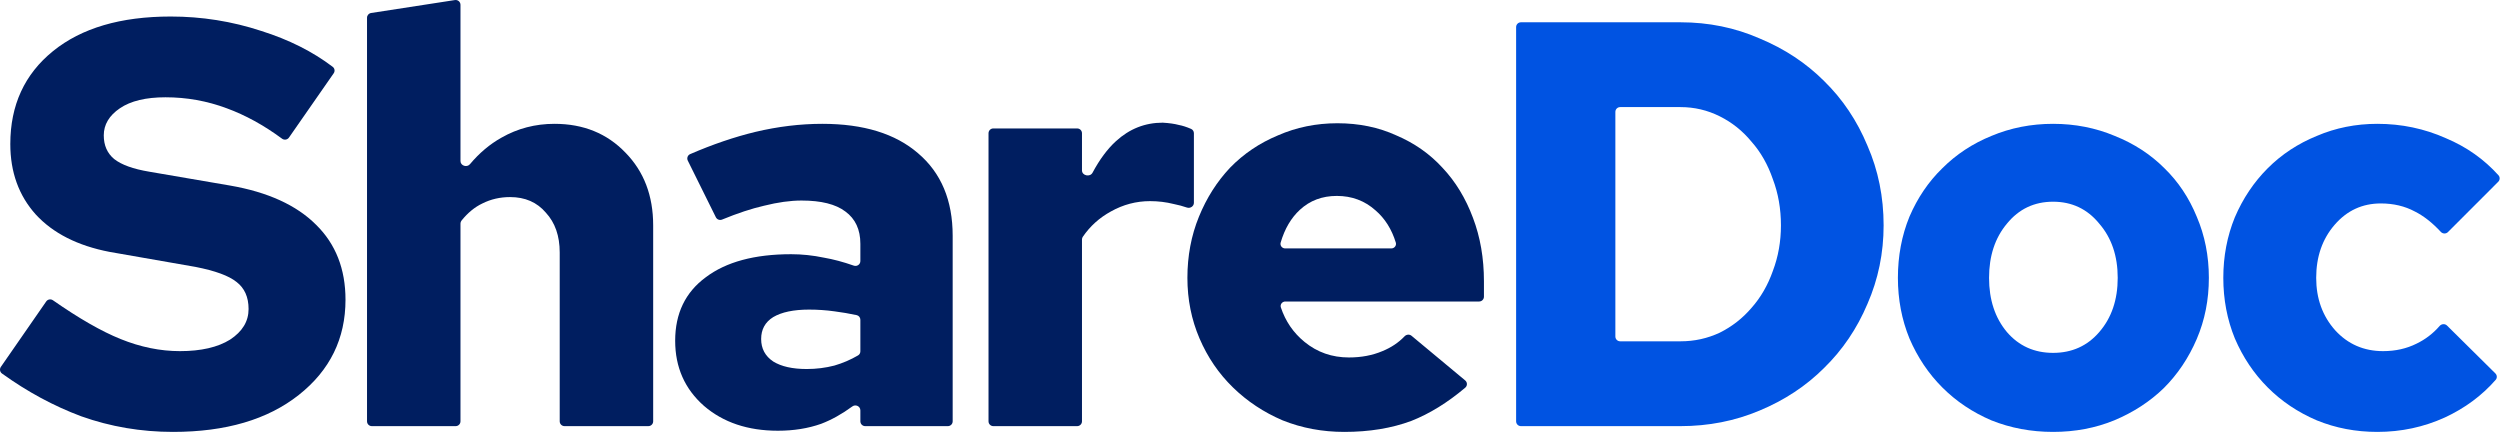 <svg width="130" height="23" viewBox="0 0 130 23" fill="none" xmlns="http://www.w3.org/2000/svg">
<path d="M0.102 19.422C-0.007 19.343 -0.032 19.19 0.044 19.079L2.403 15.676C2.482 15.562 2.639 15.534 2.753 15.614C4.105 16.557 5.277 17.229 6.266 17.628C7.306 18.049 8.336 18.259 9.356 18.259C10.456 18.259 11.326 18.058 11.966 17.659C12.606 17.238 12.926 16.709 12.926 16.069C12.926 15.448 12.716 14.979 12.296 14.659C11.896 14.338 11.186 14.079 10.166 13.879L5.696 13.098C4.036 12.778 2.756 12.129 1.856 11.149C0.976 10.168 0.536 8.949 0.536 7.489C0.536 5.469 1.276 3.859 2.756 2.659C4.236 1.459 6.276 0.859 8.876 0.859C10.496 0.859 12.066 1.109 13.586 1.609C15.021 2.061 16.259 2.683 17.301 3.475C17.406 3.554 17.428 3.703 17.352 3.811L15.026 7.154C14.944 7.271 14.782 7.296 14.667 7.212C13.716 6.51 12.755 5.983 11.786 5.629C10.766 5.249 9.706 5.059 8.606 5.059C7.586 5.059 6.796 5.249 6.236 5.629C5.676 6.009 5.396 6.479 5.396 7.039C5.396 7.559 5.576 7.969 5.936 8.269C6.316 8.569 6.926 8.789 7.766 8.929L11.966 9.649C13.926 9.989 15.416 10.668 16.436 11.688C17.456 12.688 17.966 13.989 17.966 15.588C17.966 17.608 17.156 19.259 15.536 20.538C13.916 21.819 11.736 22.459 8.996 22.459C7.336 22.459 5.746 22.189 4.226 21.648C2.797 21.115 1.423 20.373 0.102 19.422Z" fill="#001E60"/>
<path d="M19.335 22.159C19.197 22.159 19.085 22.047 19.085 21.909V0.923C19.085 0.8 19.174 0.695 19.296 0.676L23.656 0.003C23.808 -0.02 23.945 0.097 23.945 0.25V8.373C23.945 8.62 24.279 8.727 24.438 8.537C24.924 7.958 25.469 7.498 26.075 7.159C26.915 6.679 27.835 6.439 28.835 6.439C30.335 6.439 31.565 6.939 32.525 7.939C33.485 8.919 33.965 10.178 33.965 11.719V21.909C33.965 22.047 33.853 22.159 33.715 22.159H29.355C29.216 22.159 29.105 22.047 29.105 21.909V13.129C29.105 12.268 28.865 11.579 28.385 11.059C27.925 10.518 27.305 10.248 26.525 10.248C26.005 10.248 25.525 10.358 25.085 10.579C24.686 10.768 24.324 11.066 23.997 11.472C23.963 11.515 23.945 11.569 23.945 11.624V21.909C23.945 22.047 23.833 22.159 23.695 22.159H19.335Z" fill="#001E60"/>
<path d="M40.45 22.398C38.889 22.398 37.609 21.968 36.609 21.108C35.609 20.229 35.109 19.099 35.109 17.718C35.109 16.299 35.639 15.198 36.7 14.418C37.76 13.618 39.239 13.219 41.139 13.219C41.7 13.219 42.27 13.278 42.849 13.399C43.331 13.482 43.848 13.62 44.398 13.813C44.564 13.871 44.739 13.751 44.739 13.575V12.678C44.739 11.938 44.48 11.379 43.959 10.998C43.459 10.618 42.7 10.428 41.679 10.428C41.099 10.428 40.45 10.518 39.73 10.698C39.086 10.845 38.359 11.085 37.547 11.418C37.425 11.468 37.284 11.416 37.225 11.298L35.765 8.352C35.702 8.225 35.758 8.07 35.888 8.014C37.062 7.506 38.193 7.121 39.279 6.859C40.459 6.579 41.62 6.439 42.76 6.439C44.9 6.439 46.559 6.949 47.739 7.969C48.94 8.989 49.539 10.418 49.539 12.258V21.909C49.539 22.047 49.428 22.159 49.289 22.159H44.989C44.851 22.159 44.739 22.047 44.739 21.909V21.338C44.739 21.127 44.492 21.009 44.322 21.134C43.781 21.53 43.24 21.832 42.7 22.038C42.02 22.279 41.27 22.398 40.45 22.398ZM39.58 17.628C39.58 18.128 39.789 18.518 40.209 18.799C40.63 19.058 41.209 19.189 41.95 19.189C42.45 19.189 42.929 19.128 43.389 19.009C43.824 18.882 44.235 18.706 44.62 18.48C44.695 18.437 44.739 18.356 44.739 18.269V16.628C44.739 16.511 44.659 16.41 44.545 16.386C44.167 16.305 43.782 16.24 43.389 16.189C42.95 16.128 42.51 16.099 42.069 16.099C41.27 16.099 40.65 16.229 40.209 16.488C39.789 16.748 39.58 17.128 39.58 17.628Z" fill="#001E60"/>
<path d="M51.653 22.159C51.514 22.159 51.403 22.047 51.403 21.909V6.929C51.403 6.79 51.514 6.679 51.653 6.679H56.013C56.151 6.679 56.263 6.79 56.263 6.929V8.861C56.263 9.138 56.682 9.225 56.812 8.981C57.18 8.292 57.587 7.745 58.032 7.339C58.733 6.699 59.542 6.379 60.462 6.379C60.803 6.399 61.083 6.439 61.303 6.499C61.486 6.532 61.698 6.6 61.937 6.703C62.026 6.742 62.083 6.831 62.083 6.928V10.546C62.083 10.729 61.891 10.852 61.719 10.792C61.509 10.719 61.28 10.658 61.032 10.608C60.633 10.508 60.222 10.459 59.803 10.459C59.083 10.459 58.403 10.639 57.763 10.998C57.165 11.326 56.679 11.766 56.304 12.316C56.277 12.357 56.263 12.404 56.263 12.453V21.909C56.263 22.047 56.151 22.159 56.013 22.159H51.653Z" fill="#001E60"/>
<path d="M76.19 19.782C76.308 19.88 76.311 20.06 76.193 20.159C75.266 20.942 74.329 21.518 73.385 21.889C72.365 22.268 71.205 22.459 69.905 22.459C68.765 22.459 67.695 22.259 66.695 21.858C65.715 21.439 64.855 20.869 64.115 20.148C63.375 19.428 62.795 18.578 62.375 17.599C61.955 16.619 61.745 15.569 61.745 14.448C61.745 13.309 61.945 12.248 62.345 11.268C62.745 10.289 63.285 9.439 63.965 8.719C64.665 7.999 65.495 7.439 66.455 7.039C67.415 6.619 68.445 6.409 69.545 6.409C70.665 6.409 71.685 6.619 72.605 7.039C73.545 7.439 74.345 7.999 75.005 8.719C75.685 9.439 76.215 10.309 76.595 11.329C76.975 12.329 77.165 13.428 77.165 14.629V15.428C77.165 15.567 77.053 15.678 76.915 15.678H66.837C66.673 15.678 66.554 15.833 66.605 15.987C66.846 16.708 67.255 17.305 67.835 17.779C68.495 18.319 69.265 18.588 70.145 18.588C70.785 18.588 71.365 18.479 71.885 18.259C72.34 18.073 72.724 17.816 73.037 17.489C73.134 17.388 73.292 17.371 73.399 17.46L76.19 19.782ZM69.515 10.188C68.755 10.188 68.115 10.428 67.595 10.909C67.138 11.33 66.804 11.899 66.594 12.614C66.549 12.768 66.668 12.918 66.829 12.918H72.348C72.51 12.918 72.629 12.768 72.582 12.613C72.367 11.917 72.015 11.359 71.525 10.938C70.965 10.438 70.295 10.188 69.515 10.188Z" fill="#001E60"/>
<path d="M79.088 22.159C78.95 22.159 78.838 22.047 78.838 21.909V1.409C78.838 1.27 78.95 1.159 79.088 1.159H87.388C88.849 1.159 90.219 1.439 91.499 1.999C92.799 2.539 93.918 3.279 94.859 4.219C95.819 5.159 96.569 6.279 97.109 7.579C97.668 8.859 97.948 10.239 97.948 11.719C97.948 13.159 97.668 14.518 97.109 15.799C96.569 17.078 95.819 18.189 94.859 19.128C93.918 20.069 92.799 20.808 91.499 21.349C90.219 21.889 88.849 22.159 87.388 22.159H79.088ZM87.388 5.569H84.249C84.11 5.569 83.999 5.68 83.999 5.819V17.498C83.999 17.637 84.11 17.748 84.249 17.748H87.388C88.109 17.748 88.788 17.599 89.428 17.299C90.069 16.979 90.618 16.549 91.079 16.009C91.558 15.469 91.928 14.829 92.189 14.088C92.469 13.348 92.609 12.559 92.609 11.719C92.609 10.858 92.469 10.059 92.189 9.319C91.928 8.559 91.558 7.909 91.079 7.369C90.618 6.809 90.069 6.369 89.428 6.049C88.788 5.729 88.109 5.569 87.388 5.569Z" fill="#0053E2"/>
<path d="M98.691 14.448C98.691 13.309 98.891 12.248 99.291 11.268C99.712 10.289 100.281 9.449 101.001 8.749C101.721 8.029 102.571 7.469 103.551 7.069C104.551 6.649 105.621 6.439 106.761 6.439C107.901 6.439 108.971 6.649 109.971 7.069C110.971 7.469 111.831 8.029 112.551 8.749C113.271 9.449 113.831 10.289 114.231 11.268C114.651 12.248 114.861 13.309 114.861 14.448C114.861 15.588 114.651 16.648 114.231 17.628C113.811 18.608 113.241 19.459 112.521 20.178C111.801 20.878 110.941 21.439 109.941 21.858C108.961 22.259 107.901 22.459 106.761 22.459C105.621 22.459 104.551 22.259 103.551 21.858C102.571 21.439 101.721 20.869 101.001 20.148C100.281 19.428 99.712 18.578 99.291 17.599C98.891 16.619 98.691 15.569 98.691 14.448ZM106.761 18.349C107.741 18.349 108.541 17.988 109.161 17.268C109.801 16.529 110.121 15.588 110.121 14.448C110.121 13.309 109.801 12.368 109.161 11.629C108.541 10.868 107.741 10.489 106.761 10.489C105.781 10.489 104.981 10.868 104.361 11.629C103.741 12.368 103.431 13.309 103.431 14.448C103.431 15.588 103.741 16.529 104.361 17.268C104.981 17.988 105.781 18.349 106.761 18.349Z" fill="#0053E2"/>
<path d="M123.922 18.259C124.562 18.259 125.142 18.128 125.662 17.869C126.12 17.648 126.52 17.342 126.862 16.949C126.962 16.836 127.137 16.823 127.245 16.929L129.76 19.418C129.852 19.509 129.86 19.655 129.775 19.752C129.06 20.57 128.179 21.223 127.132 21.709C126.032 22.209 124.862 22.459 123.622 22.459C122.502 22.459 121.452 22.259 120.472 21.858C119.492 21.439 118.642 20.869 117.922 20.148C117.202 19.428 116.632 18.578 116.212 17.599C115.812 16.619 115.612 15.569 115.612 14.448C115.612 13.329 115.812 12.278 116.212 11.299C116.632 10.319 117.202 9.469 117.922 8.749C118.642 8.029 119.492 7.469 120.472 7.069C121.452 6.649 122.502 6.439 123.622 6.439C124.882 6.439 126.072 6.689 127.192 7.189C128.259 7.638 129.169 8.28 129.921 9.115C130.008 9.212 130.001 9.359 129.909 9.451L127.293 12.068C127.19 12.171 127.022 12.164 126.923 12.058C126.48 11.581 126.03 11.227 125.572 10.998C125.052 10.719 124.462 10.579 123.802 10.579C122.842 10.579 122.042 10.948 121.402 11.688C120.762 12.428 120.442 13.348 120.442 14.448C120.442 15.528 120.772 16.439 121.432 17.178C122.092 17.898 122.922 18.259 123.922 18.259Z" fill="#0053E2"/>
</svg>
